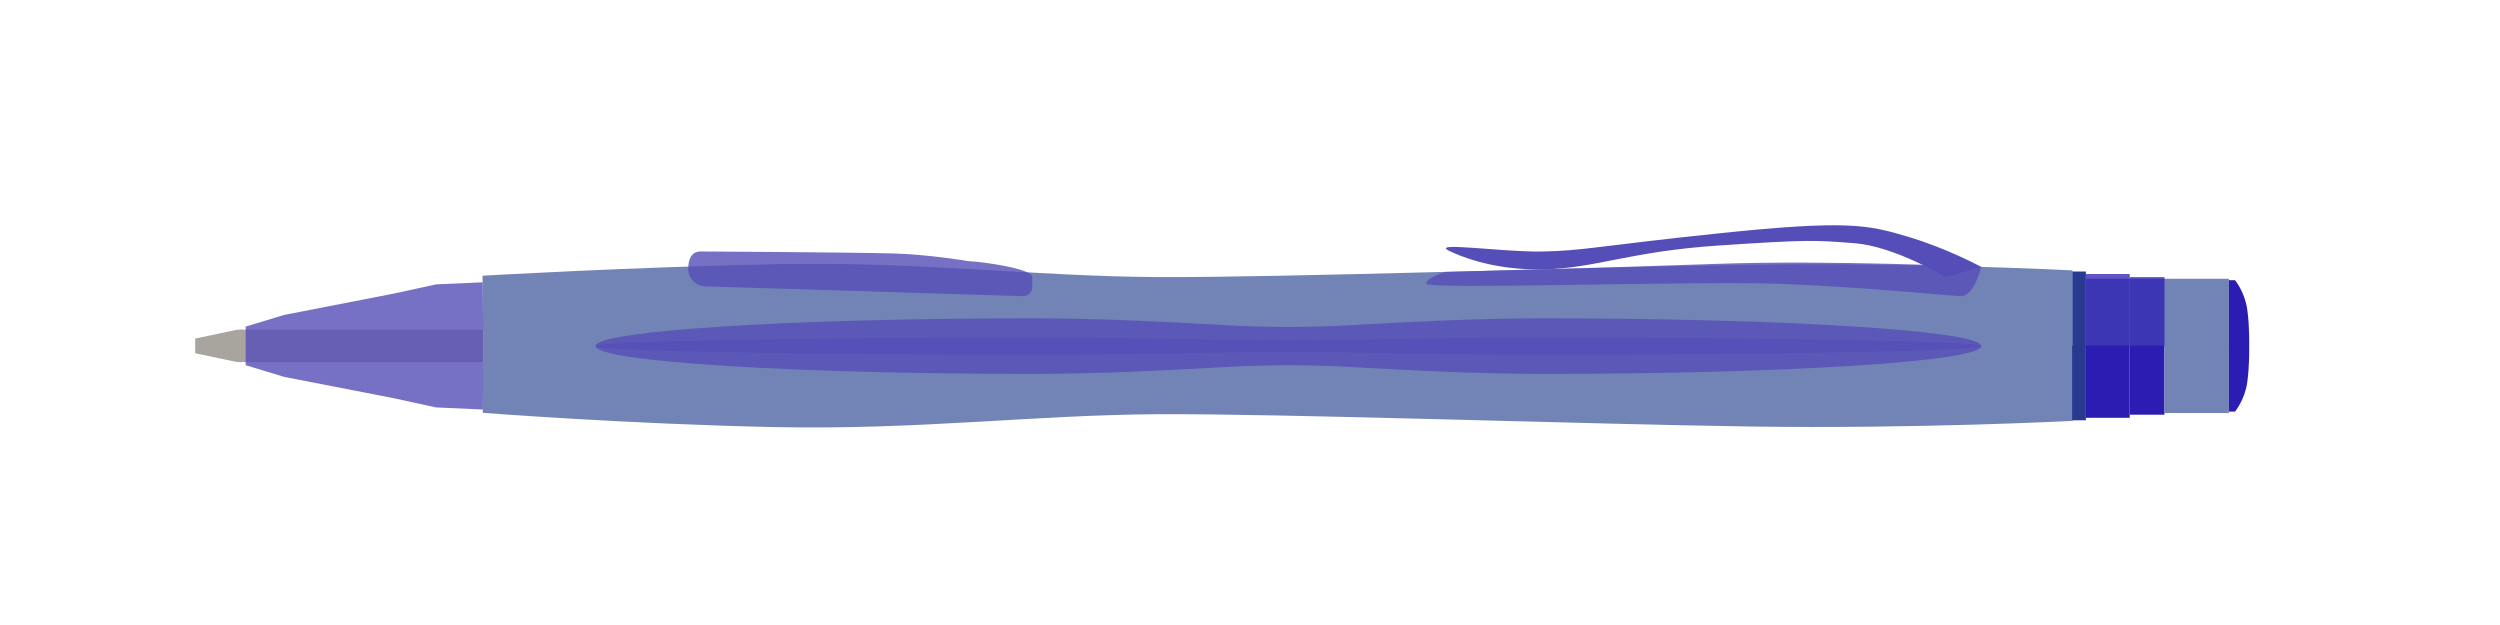<?xml version="1.0" encoding="UTF-8"?>
<svg xmlns="http://www.w3.org/2000/svg" viewBox="0 0 1024 256">
  <defs>
    <style>
      .cls-1 {
        fill: #7284b6;
      }

      .cls-1, .cls-2, .cls-3, .cls-4, .cls-5, .cls-6, .cls-7 {
        stroke-width: 0px;
      }

      .cls-2, .cls-4 {
        fill: #554eb8;
      }

      .cls-3 {
        opacity: .75;
      }

      .cls-3, .cls-7 {
        fill: #2b1db2;
      }

      .cls-4 {
        opacity: .8;
      }

      .cls-5 {
        fill: #283a90;
      }

      .cls-6 {
        fill: #a8a59e;
      }
    </style>
  </defs>
  <g id="Layer_2" data-name="Layer 2">
    <polyline class="cls-1" points="912.95 141.77 912.95 114.18 854.38 114.18 854.38 141.77"/>
    <polyline class="cls-5" points="848.74 141.77 848.74 111.21 854.38 111.21 854.38 141.77"/>
    <polyline class="cls-3" points="872.33 141.77 872.33 112.23 854.38 112.23 854.38 141.77"/>
    <polyline class="cls-3" points="886.58 141.77 886.58 113.5 872.33 113.5 872.33 141.77"/>
    <path class="cls-7" d="m921.26,141.77s.22-7.69-.77-14.91-5.03-12.1-5.03-12.1h-2.51v27.01"/>
    <path class="cls-1" d="m849.01,141.39v31.01s-63.46,3.3-132.17,2.3-191.63-5.31-242.46-5.04-97.97,6.5-157.43,5.27-119.2-5.84-119.2-5.84l.16-27.24-.27-28.92s59.74-3.47,119.2-4.71,106.6,5.01,157.43,5.27,173.76-4.04,242.46-5.04,132.17,2.3,132.17,2.3v31.01"/>
    <path class="cls-4" d="m419.12,121.3l-130.07-4c-3.93,0-7.15-3.22-7.15-7.15h0c0-3.93,1.22-7.15,5.15-7.15,0,0,61.36.35,79.13.82,14.08.38,30.77,3.18,30.77,3.18,3.53,0,25.85,2.88,25.85,6.41v4.22c0,2.02-1.65,3.67-3.67,3.67Z"/>
    <path class="cls-4" d="m811.52,141.76c0,6.29-80.07,11.39-178.83,11.39-28.54,0-55.53-1.49-79.47-2.83-16.97-.95-33.97-.95-50.95,0-23.94,1.34-50.93,2.83-79.48,2.83-98.77,0-178.83-5.1-178.83-11.39s80.06-11.38,178.83-11.38c28.57,0,55.58,1.49,79.53,2.82,16.94.95,33.9.95,50.83,0,23.95-1.34,50.96-2.82,79.52-2.82,98.76,0,178.83,5.1,178.83,11.38Z"/>
    <path class="cls-4" d="m592.26,111.37s-8.33,2.4-8.03,4.86,110.46-1.23,144.31,0,69.54,4.91,74.77,5.07,8.21-11.98,8.21-11.98c0,0-61.75-2.9-108.21-1.25s-111.05,3.3-111.05,3.3Z"/>
    <path class="cls-2" d="m594.08,103c2.88,1.32,16.96,7.87,38.48,7.33s34.75-7.33,71.68-9.79,39.08-2.15,55.38-.92,37.33,13.89,37.33,13.89l14.57-4.18s-13.75-7.55-30.36-12.48c-16.24-4.81-24.73-6.76-77.54-1.23-48.65,5.09-55.08,7.11-72,7.4s-47.06-4.37-37.54-.02Z"/>
    <path class="cls-4" d="m811.52,141.77c0,1.91-80.07,3.45-178.83,3.45-28.54,0-55.53-.45-79.47-.86-16.97-.29-33.97-.29-50.95,0-23.94.41-50.93.86-79.48.86-98.77,0-178.83-1.54-178.83-3.45s80.06-3.45,178.83-3.45c28.57,0,55.58.45,79.53.86,16.94.29,33.9.29,50.83,0,23.95-.4,50.96-.86,79.52-.86,98.76,0,178.83,1.54,178.83,3.45Z"/>
  </g>
  <g id="Layer_1" data-name="Layer 1">
    <rect class="cls-6" x="98.15" y="135.05" width="99.77" height="13.26"/>
    <polyline class="cls-4" points="100.62 141.59 100.62 149.59 116.36 154.36 161.38 163.13 178.58 166.88 197.77 167.74 197.97 141.74 197.68 115.63 178.58 116.48 161.38 120.23 116.36 129 100.62 133.77 100.62 141.77"/>
    <polyline class="cls-5" points="848.74 141.59 848.74 172.15 854.38 172.15 854.38 141.59"/>
    <polyline class="cls-7" points="872.33 141.59 872.33 171.13 854.38 171.13 854.38 141.59"/>
    <polyline class="cls-7" points="886.58 141.59 886.58 169.86 872.33 169.86 872.33 141.59"/>
    <polyline class="cls-1" points="912.95 141.59 912.95 169.18 886.58 169.18 886.58 141.59"/>
    <path class="cls-7" d="m921.26,141.59s.22,7.69-.77,14.91-5.03,12.1-5.03,12.1h-2.51v-27.01"/>
    <polygon class="cls-6" points="99.56 135.05 97.1 135.05 79.95 138.67 79.95 140.28 79.95 141.59 79.95 141.77 79.95 143.08 79.95 144.69 97.1 148.31 99.56 148.31 99.56 141.77 99.56 135.05"/>
  </g>
</svg>